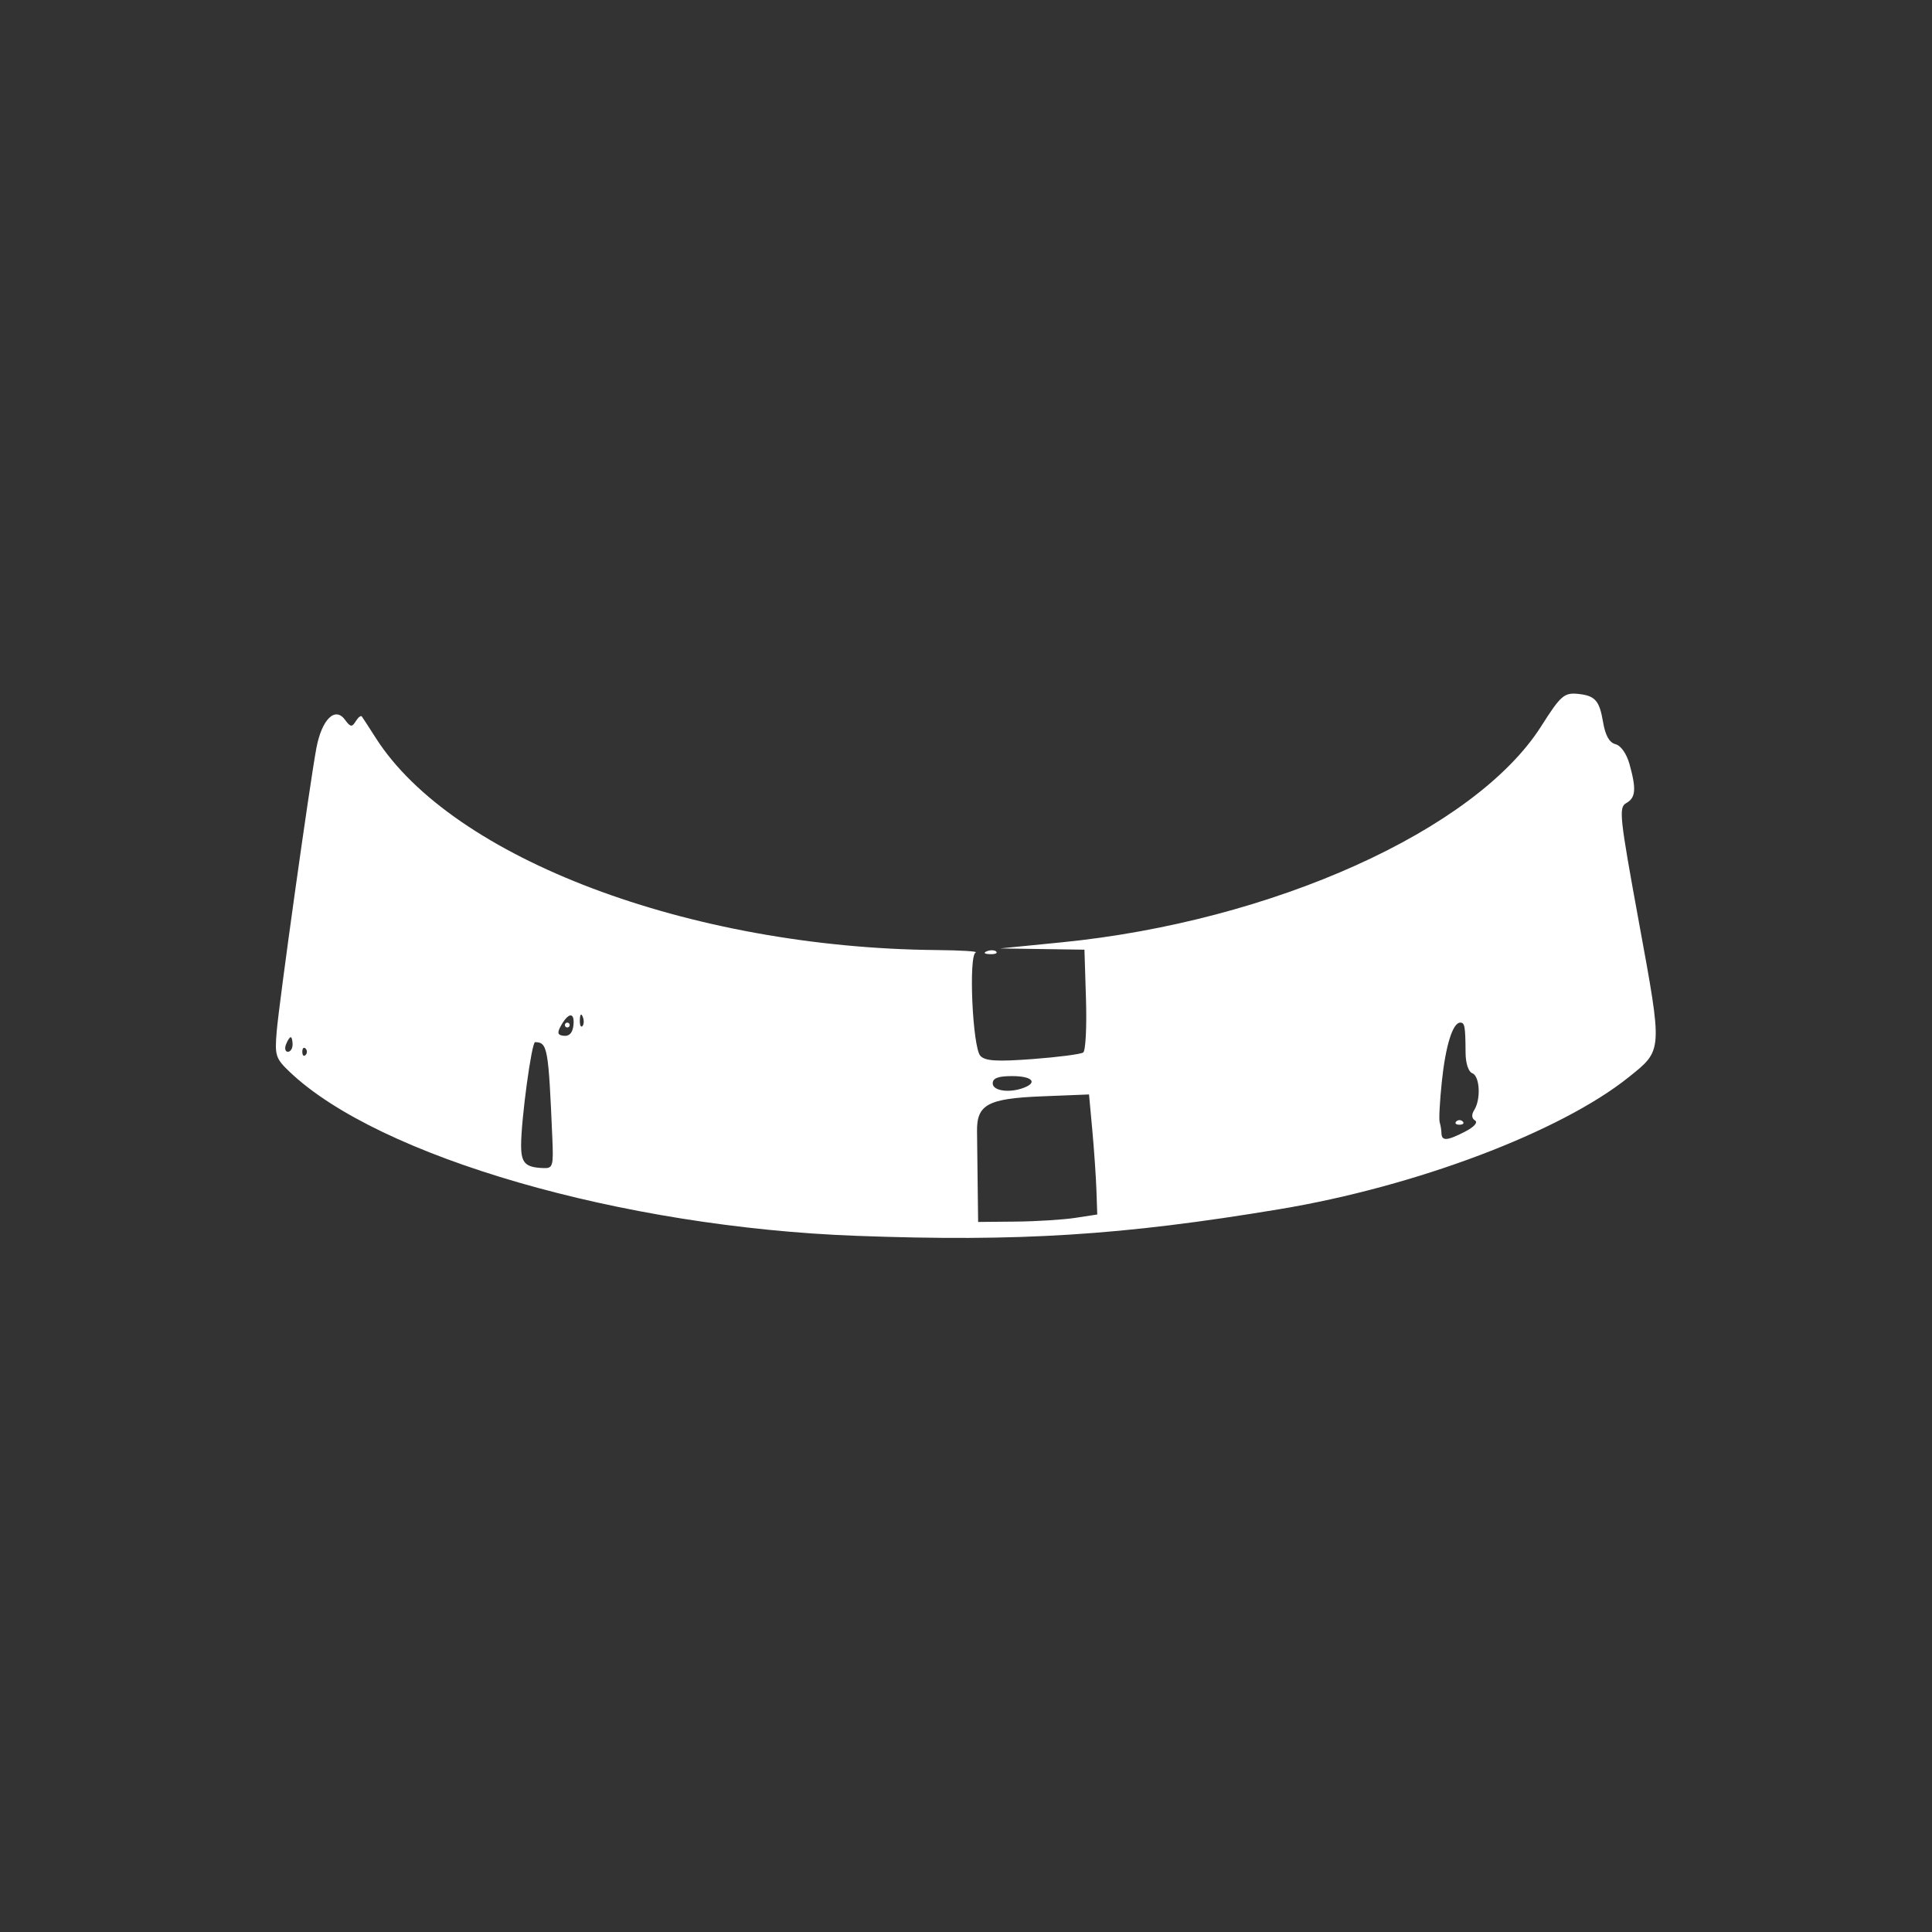 <?xml version="1.0" encoding="UTF-8" standalone="no"?> <svg xmlns="http://www.w3.org/2000/svg" xmlns:xlink="http://www.w3.org/1999/xlink" xmlns:serif="http://www.serif.com/" width="100%" height="100%" viewBox="0 0 350 350" version="1.1" xml:space="preserve" style="fill-rule:evenodd;clip-rule:evenodd;stroke-linejoin:round;stroke-miterlimit:2;"><rect x="0" y="0" width="350" height="350" fill="#333333" stroke="none"/> <g id="layer1"> </g> <g id="layer11" transform="matrix(3.329,0,0,3.329,-150.903,-211.882)"> <path id="path1" d="M91.944,130.9C79.164,130.427 65.95,126.604 61.091,121.975C60.329,121.249 60.276,121.086 60.387,119.78C60.525,118.146 62.184,106.297 62.546,104.362C62.839,102.798 63.564,102.077 64.104,102.816C64.399,103.219 64.483,103.231 64.688,102.898C64.82,102.685 64.969,102.567 65.019,102.635C65.07,102.704 65.415,103.236 65.787,103.818C69.972,110.363 82.853,115.229 96.31,115.348C97.619,115.36 98.572,115.419 98.426,115.48C98.028,115.648 98.257,120.668 98.683,121.109C98.952,121.388 99.582,121.425 101.536,121.279C102.916,121.175 104.15,121.014 104.278,120.921C104.407,120.828 104.474,119.531 104.428,118.039L104.344,115.328L99.749,115.26L103.088,114.929C114.577,113.792 125.61,108.822 129.202,103.165C130.265,101.49 130.452,101.328 131.224,101.41C132.133,101.507 132.369,101.774 132.563,102.926C132.689,103.672 132.904,104.056 133.243,104.145C133.538,104.222 133.848,104.665 134.007,105.237C134.384,106.593 134.344,107.062 133.827,107.351C133.41,107.584 133.463,108.076 134.523,113.863C135.812,120.895 135.82,120.776 133.968,122.261C130.262,125.236 122.387,128.214 114.963,129.449C106.387,130.876 100.794,131.228 91.944,130.9L91.944,130.9ZM103.85,129.921L105.041,129.738L104.996,128.419C104.971,127.695 104.87,126.225 104.772,125.154L104.593,123.206L102.012,123.309C99.092,123.426 98.483,123.754 98.498,125.199C98.503,125.663 98.518,126.966 98.533,128.094L98.558,130.144L100.609,130.125C101.737,130.114 103.195,130.022 103.85,129.921L103.85,129.921ZM75.387,125.58C75.176,120.644 75.127,120.375 74.45,120.359C74.26,120.354 73.688,124.568 73.688,125.973C73.688,126.942 73.916,127.176 74.904,127.213C75.417,127.232 75.453,127.111 75.387,125.58ZM125.068,125.223C125.552,124.973 125.769,124.726 125.598,124.62C125.412,124.505 125.397,124.304 125.556,124.052C125.926,123.466 125.86,122.209 125.451,122.052C125.239,121.971 125.088,121.512 125.084,120.936C125.075,119.496 125.04,119.296 124.795,119.296C124.387,119.296 123.998,120.542 123.792,122.508C123.68,123.579 123.627,124.575 123.675,124.72C123.722,124.866 123.766,125.134 123.772,125.316C123.785,125.754 124.082,125.733 125.068,125.223L125.068,125.223ZM124.576,124.676C124.673,124.579 124.832,124.579 124.929,124.676C125.026,124.773 124.946,124.853 124.752,124.853C124.558,124.853 124.479,124.773 124.576,124.676ZM101.05,122.84C101.821,122.544 101.48,122.207 100.411,122.207C99.646,122.207 99.352,122.317 99.352,122.604C99.352,123.014 100.266,123.141 101.05,122.84ZM61.958,120.707C61.861,120.61 61.781,120.69 61.781,120.884C61.781,121.078 61.861,121.157 61.958,121.06C62.055,120.963 62.055,120.804 61.958,120.707ZM61.252,120.487C61.252,120.269 61.205,120.09 61.148,120.09C61.091,120.09 60.976,120.269 60.892,120.487C60.808,120.705 60.855,120.884 60.996,120.884C61.137,120.884 61.252,120.705 61.252,120.487ZM76.54,119.393C76.598,118.691 76.235,118.755 75.826,119.521C75.638,119.871 75.687,119.989 76.033,120.015C76.335,120.037 76.504,119.831 76.54,119.393ZM76.069,119.429C76.069,119.356 76.128,119.296 76.201,119.296C76.274,119.296 76.333,119.356 76.333,119.429C76.333,119.501 76.274,119.561 76.201,119.561C76.128,119.561 76.069,119.501 76.069,119.429ZM77.043,118.982C76.959,118.771 76.896,118.834 76.884,119.142C76.872,119.421 76.935,119.577 77.022,119.489C77.11,119.401 77.12,119.173 77.043,118.982L77.043,118.982ZM99.038,115.411C99.229,115.335 99.457,115.344 99.545,115.432C99.633,115.52 99.477,115.583 99.198,115.571C98.89,115.559 98.827,115.496 99.038,115.411L99.038,115.411Z" style="fill:white;fill-rule:nonzero;"></path> </g> </svg> 